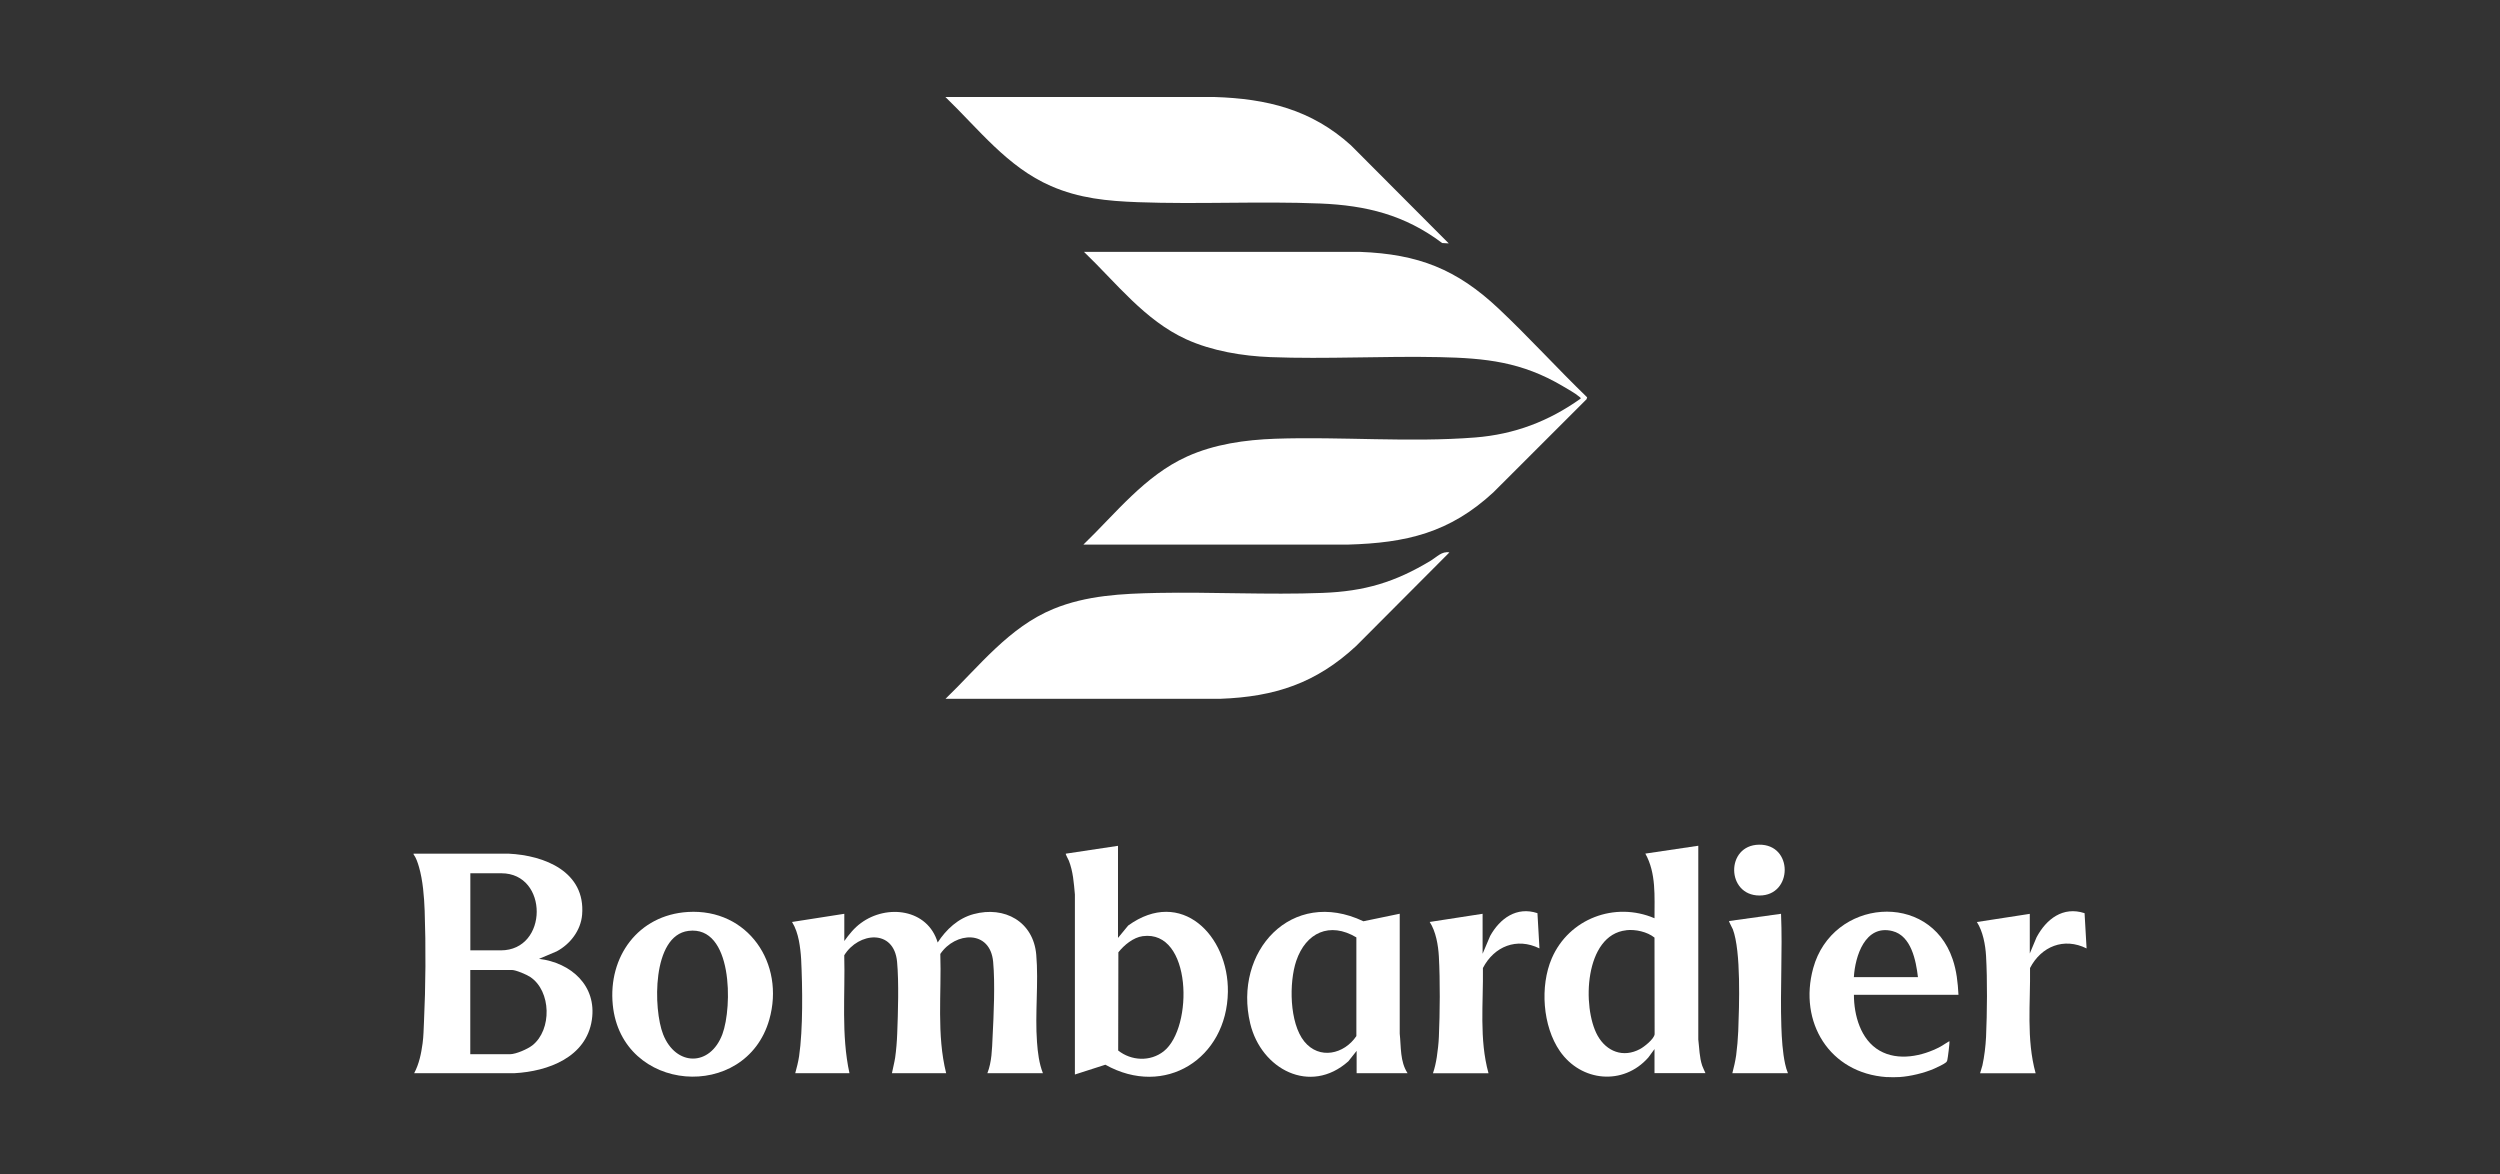 <?xml version="1.0" encoding="UTF-8"?><svg id="Isolation_Mode" xmlns="http://www.w3.org/2000/svg" viewBox="0 0 397.9 186.9"><rect x="0" y="0" width="397.9" height="186.9" fill="#333333" stroke="none"/><defs><style>.cls-1{fill:#fff;}</style></defs><path class="cls-1" d="M65.81,135.87h15.14c5.74.27,12.26,2.88,11.7,9.72-.21,2.49-1.89,4.68-4.05,5.83l-2.81,1.19c5.08.62,9.22,4.25,8.41,9.71-.89,5.97-6.98,8.2-12.31,8.49h-15.97c.78-1.46,1.12-3.12,1.34-4.75.16-1.17.16-2.26.22-3.42.27-5.65.31-12.01.11-17.68-.08-2.22-.29-4.87-.91-6.99-.2-.68-.44-1.43-.86-2v-.1ZM74.86,151.26h4.84c7.61,0,7.62-12.27.1-12.27h-4.94v12.27ZM74.86,167.79h6.29c.96,0,2.81-.81,3.58-1.41,3.14-2.47,3.02-8.64-.33-10.88-.58-.39-2.28-1.12-2.94-1.12h-6.61v13.41Z"/><path class="cls-1" d="M300.27,171.43c-9.09-.63-14.04-8.74-11.68-17.34,3.03-11.05,18.49-12.36,22.19-1.43.63,1.85.83,3.73.93,5.67h-16.64c0,3.26,1.07,7.15,4.07,8.88,2.95,1.71,6.81.91,9.67-.61.5-.27.95-.62,1.45-.89.09.12-.25,2.74-.33,3.04-.04.14-.08.23-.19.33-.29.27-1.48.83-1.9,1.01-1.58.69-3.79,1.22-5.48,1.33-.61.04-1.47.04-2.08,0ZM305.26,155.52c-.31-2.62-1.06-6.58-4.06-7.33-4.34-1.09-5.94,3.98-6.14,7.33h10.19Z"/><path class="cls-1" d="M172.43,86.68c5.2-5.01,9.76-10.97,16.5-14.02,4.36-1.97,9.26-2.66,14.02-2.83,10.48-.36,21.43.62,31.83-.2,6.28-.5,11.7-2.57,16.8-6.19.02-.15-.12-.22-.22-.3-.64-.55-1.9-1.25-2.66-1.7-6.51-3.84-12.18-4.44-19.63-4.6-8.89-.19-17.98.34-26.85,0-4.46-.17-9.33-.98-13.4-2.83-6.63-3.02-11.15-8.99-16.29-13.92h43.95c9.26.35,15.37,2.75,22.05,9.04,4.83,4.55,9.31,9.5,14.08,14.11l-.09.3-14.83,14.82c-6.96,6.44-13.86,8.06-23.19,8.32h-42.08Z"/><path class="cls-1" d="M230.68,87.93l-14.82,14.87c-6.38,5.93-12.93,8.1-21.63,8.42h-43.74c5.36-5.17,10.09-11.39,17.16-14.3,5.27-2.17,10.96-2.44,16.58-2.55,8.69-.17,17.57.33,26.22,0,6.75-.25,11.59-1.7,17.31-5.16.93-.57,1.74-1.51,2.92-1.29Z"/><path class="cls-1" d="M230.57,38.74l-1.04-.06c-5.93-4.47-12.07-5.99-19.4-6.29-9.64-.39-19.37.15-29.02-.21-4.87-.18-9.33-.6-13.86-2.58-6.92-3.02-11.48-9.05-16.78-14.16h42.81c8.35.26,15.45,1.99,21.74,7.69l15.55,15.6Z"/><path class="cls-1" d="M134.36,149.8c.79-1.09,1.57-2.09,2.67-2.89,4.14-3.05,10.62-2.25,12.21,3.1,1.36-2.09,3.26-3.86,5.72-4.52,4.93-1.33,9.51,1.19,9.97,6.46.39,4.47-.22,9.36.12,13.92.12,1.66.33,3.39.94,4.94h-8.84c.71-1.81.74-3.84.83-5.77.18-3.53.41-8.47.09-11.95-.47-5.17-6.04-4.78-8.41-1.26.21,6.3-.61,12.83.93,18.98h-8.63c.16-.82.38-1.63.51-2.46.17-1.18.29-2.64.33-3.83.13-3.33.28-8.18-.02-11.43-.49-5.3-6.14-4.72-8.41-1.05.17,6.25-.51,12.63.83,18.77h-8.63c.24-.88.47-1.76.61-2.67.64-4.34.55-11.03.33-15.48-.05-.92-.18-2.05-.36-2.96-.21-1.04-.53-2.06-1.09-2.96l8.32-1.3v4.37Z"/><path class="cls-1" d="M263.34,166.96l-.99,1.35c-3.98,4.52-10.7,3.87-14.08-1.01-2.75-3.97-3.19-10.36-1.29-14.77,2.73-6.32,10.04-9.08,16.35-6.38-.01-3.46.29-7.17-1.46-10.29l8.43-1.25v30.84c.17,1.39.17,2.81.62,4.16.14.41.36.79.52,1.19h-8.11v-3.85ZM258.85,148.06c-6.68.71-7.09,12.28-4.57,16.78,1.42,2.53,4.08,3.56,6.74,2.13.68-.36,2.24-1.6,2.33-2.36l-.02-15.38c-1.15-.93-3.02-1.34-4.48-1.18Z"/><path class="cls-1" d="M177.94,134.62v14.66l1.62-1.97c8.42-6.09,16,1.56,15.87,10.56-.16,10.63-10.05,16.89-19.5,11.59l-4.85,1.56v-28.65c-.17-1.85-.28-3.63-.96-5.38-.07-.17-.56-1.06-.49-1.12l8.32-1.25ZM181.87,149c-1.5.2-2.97,1.43-3.87,2.57l-.03,15.63c2.08,1.65,5.11,1.81,7.25.12,4.75-3.77,4.5-19.38-3.35-18.32Z"/><path class="cls-1" d="M215.91,167.27l-1.31,1.65c-6.07,5.4-13.87,1.25-15.61-6-2.76-11.48,6.59-21.72,18.01-16.29l5.78-1.2v19.09c.23,2.1.03,4.44,1.25,6.29h-8.11v-3.54ZM215.89,149.2c-4.25-2.54-8.05-.77-9.58,3.74-1.16,3.44-1.1,9.88,1.28,12.82,2.39,2.95,6.35,2.03,8.29-.86v-15.71Z"/><path class="cls-1" d="M109.47,145.15c9.58-.59,15.51,8.21,12.97,17.13-3.75,13.17-23.52,11.69-24.91-2.34-.76-7.66,4.03-14.3,11.94-14.79ZM109.57,148.16c-5.83.74-5.6,12.47-4.03,16.46,2.01,5.12,7.5,5.19,9.44-.03,1.6-4.3,1.67-17.33-5.41-16.43Z"/><path class="cls-1" d="M235.98,151.78l1.19-2.81c1.56-2.8,4.22-4.73,7.53-3.63l.32,5.61c-3.61-1.78-7.2-.34-9,3.12.08,5.58-.61,11.32.89,16.75h-8.84c.29-.84.47-1.69.61-2.57.15-1.01.29-2.18.33-3.2.17-3.91.21-8.9,0-12.8-.1-1.8-.47-3.99-1.46-5.51l8.42-1.3v6.34Z"/><path class="cls-1" d="M323.05,151.78l1.09-2.6c1.54-2.9,4.21-4.97,7.64-3.84l.32,5.61c-3.6-1.79-7.21-.33-9,3.12.08,5.58-.61,11.31.89,16.75h-8.84c.1-.42.27-.82.37-1.25.31-1.41.51-3.08.58-4.52.17-3.94.22-8.99,0-12.9-.1-1.76-.5-3.92-1.46-5.4l8.42-1.3v6.34Z"/><path class="cls-1" d="M275.72,170.81c.25-.95.47-1.9.61-2.87.16-1.19.28-2.63.33-3.83.15-4,.46-12.68-.86-16.2-.07-.19-.67-1.26-.6-1.32l8.27-1.15c.25,5.96-.15,11.98.05,17.94.06,1.88.2,4.13.6,5.96.11.5.25,1,.45,1.47h-8.84Z"/><path class="cls-1" d="M279.96,134.44c5.49-.09,5.4,8.1.08,8.09-5.3,0-5.42-8-.08-8.09Z"/></svg>